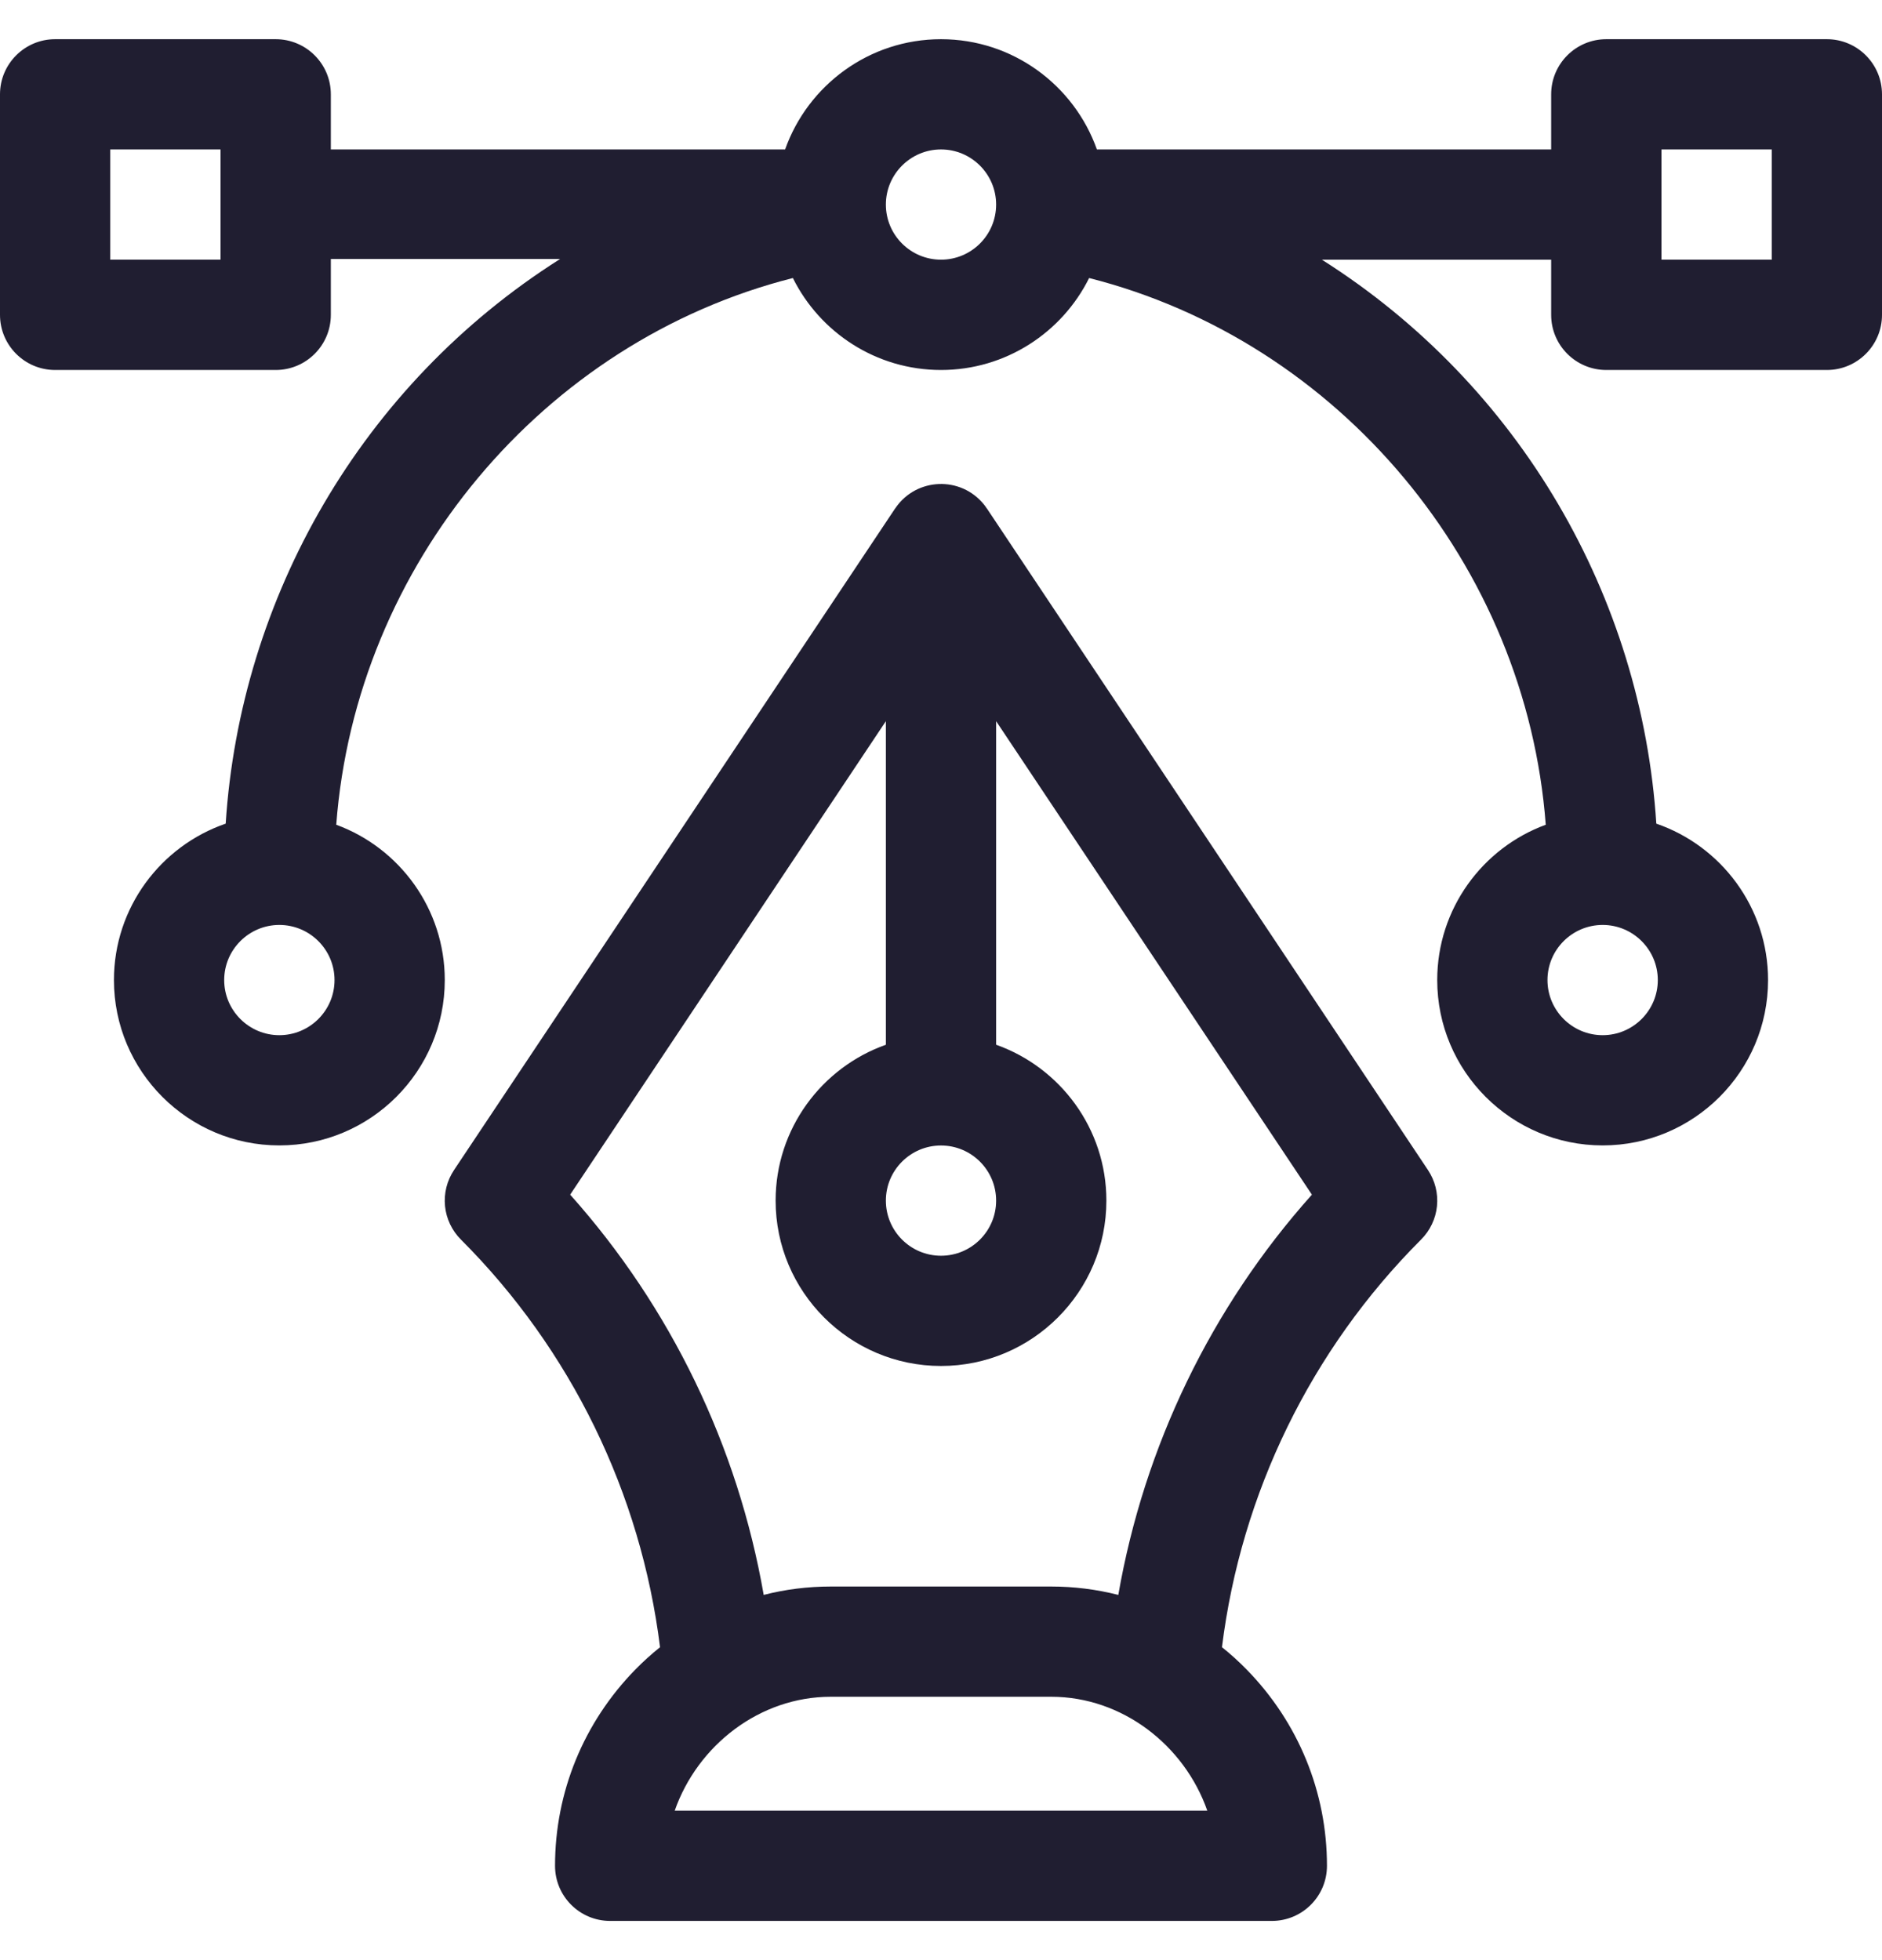 <svg width="24" height="25" viewBox="0 0 24 25" fill="none" xmlns="http://www.w3.org/2000/svg">
<g clip-path="url(#clip0_1_698)">
<path d="M23.297 0.5H20.484C20.096 0.5 19.781 0.815 19.781 1.203V1.906H13.988C13.698 1.088 12.917 0.5 12 0.5C11.083 0.5 10.302 1.088 10.012 1.906H4.219V1.203C4.219 0.815 3.904 0.5 3.516 0.5H0.703C0.315 0.5 0 0.815 0 1.203V4.016C0 4.404 0.315 4.719 0.703 4.719H3.516C3.904 4.719 4.219 4.404 4.219 4.016V3.303H7.143C4.606 4.91 3.064 7.624 2.878 10.505C2.05 10.79 1.453 11.576 1.453 12.5C1.453 13.663 2.399 14.609 3.562 14.609C4.726 14.609 5.672 13.663 5.672 12.5C5.672 11.592 5.095 10.815 4.288 10.519C4.537 7.207 6.922 4.355 10.111 3.546C10.456 4.24 11.173 4.719 12 4.719C12.827 4.719 13.544 4.24 13.889 3.546C17.078 4.355 19.463 7.208 19.712 10.519C18.905 10.815 18.328 11.592 18.328 12.5C18.328 13.663 19.274 14.609 20.438 14.609C21.601 14.609 22.547 13.663 22.547 12.5C22.547 11.576 21.95 10.79 21.122 10.505C20.936 7.618 19.389 4.916 16.857 3.312H19.781V4.016C19.781 4.404 20.096 4.719 20.484 4.719H23.297C23.685 4.719 24 4.404 24 4.016V1.203C24 0.815 23.685 0.5 23.297 0.5ZM2.812 3.312H1.406V1.906H2.812V3.312ZM3.562 13.203C3.175 13.203 2.859 12.888 2.859 12.5C2.859 12.112 3.175 11.797 3.562 11.797C3.95 11.797 4.266 12.112 4.266 12.5C4.266 12.888 3.95 13.203 3.562 13.203ZM12 3.312C11.612 3.312 11.297 2.997 11.297 2.609C11.297 2.222 11.612 1.906 12 1.906C12.388 1.906 12.703 2.222 12.703 2.609C12.703 2.997 12.388 3.312 12 3.312ZM20.438 11.797C20.825 11.797 21.141 12.112 21.141 12.5C21.141 12.888 20.825 13.203 20.438 13.203C20.05 13.203 19.734 12.888 19.734 12.5C19.734 12.112 20.05 11.797 20.438 11.797ZM22.594 3.312H21.188V1.906H22.594V3.312Z" fill="#201E31"/>
<path d="M18.21 14.923L12.585 6.485L12.584 6.485C12.582 6.482 12.58 6.479 12.578 6.476C12.569 6.462 12.558 6.448 12.548 6.435C12.251 6.067 11.687 6.092 11.422 6.476C11.42 6.479 11.418 6.482 11.416 6.485L11.415 6.485L5.79 14.923C5.7 15.058 5.659 15.22 5.675 15.382C5.691 15.544 5.763 15.695 5.878 15.81C7.281 17.213 8.174 19.047 8.417 21.009C8.306 21.098 8.201 21.193 8.102 21.294C7.442 21.969 7.078 22.858 7.078 23.797C7.078 24.186 7.393 24.5 7.781 24.5H16.219C16.607 24.5 16.922 24.186 16.922 23.797C16.922 22.858 16.558 21.969 15.898 21.294C15.799 21.193 15.694 21.097 15.583 21.009C15.826 19.047 16.719 17.213 18.122 15.81C18.237 15.695 18.309 15.544 18.325 15.382C18.341 15.22 18.3 15.058 18.21 14.923ZM12 14.61C12.388 14.61 12.703 14.925 12.703 15.313C12.703 15.701 12.388 16.016 12 16.016C11.612 16.016 11.297 15.701 11.297 15.313C11.297 14.925 11.612 14.61 12 14.61ZM8.604 23.094C8.897 22.258 9.69 21.641 10.594 21.641H13.406C14.31 21.641 15.103 22.258 15.396 23.094H8.604ZM14.261 20.342C13.982 20.271 13.695 20.235 13.406 20.235H10.594C10.302 20.235 10.015 20.271 9.739 20.342C9.409 18.447 8.555 16.675 7.271 15.237L11.297 9.198V13.325C10.479 13.615 9.891 14.396 9.891 15.313C9.891 16.476 10.837 17.422 12 17.422C13.163 17.422 14.109 16.476 14.109 15.313C14.109 14.396 13.521 13.615 12.703 13.325V9.198L16.73 15.237C15.445 16.675 14.591 18.447 14.261 20.342Z" fill="#201E31"/>
</g>
<defs>
<clipPath id="clip0_1_698">
<rect width="24" height="24" fill="white" transform="translate(0 0.5)"/>
</clipPath>
</defs>
</svg>
